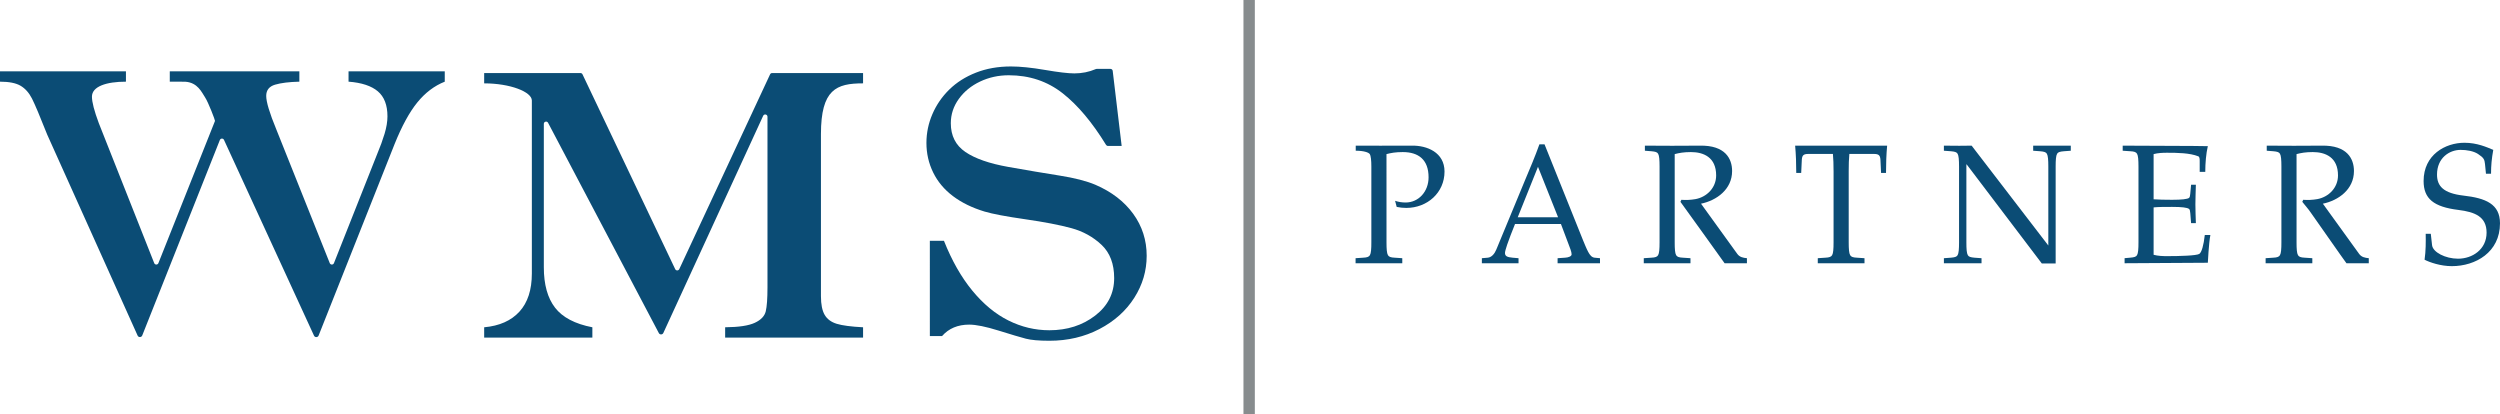 <?xml version="1.0" encoding="utf-8"?>
<!-- Generator: Adobe Illustrator 22.1.0, SVG Export Plug-In . SVG Version: 6.00 Build 0)  -->
<svg version="1.1" id="Layer_1" xmlns="http://www.w3.org/2000/svg" xmlns:xlink="http://www.w3.org/1999/xlink" x="0px" y="0px"
	 width="299.005px" height="49.52px" viewBox="0 0 299.005 49.52" style="enable-background:new 0 0 299.005 49.52;"
	 xml:space="preserve">
<style type="text/css">
	.st0{fill:#0B4C75;}
	.st1{fill:#878C8E;}
</style>
<g>
	<g>
		<path class="st0" d="M41.686,8.535h11.508v1.233c-1.245,0.493-2.34,1.323-3.287,2.489
			c-0.946,1.166-1.854,2.833-2.724,5.001l-9.075,22.871c-0.097,0.245-0.442,0.255-0.552,0.015l-10.759-23.399
			c-0.091-0.227-0.412-0.227-0.502,0.001l-9.283,23.377c-0.098,0.246-0.444,0.254-0.553,0.012L5.652,16.115
			c-0.87-2.198-1.479-3.64-1.828-4.328c-0.35-0.688-0.802-1.196-1.355-1.525C1.914,9.933,1.091,9.768,0,9.768
			V8.535h15.063v1.233c-2.343,0-4.066,0.568-4.066,1.794c0,0.643,0.272,1.697,0.818,3.162L18.444,31.47
			c0.09,0.227,0.412,0.228,0.502,0.001l6.769-17.009c0.025-0.062-0.792-2.218-1.19-2.82
			c-0.409-0.621-0.887-1.758-2.34-1.865c-0.3-0.022-1.879-0.008-1.879-0.008V8.535h15.498v1.233
			c-1.228,0.03-2.195,0.149-2.903,0.358c-0.708,0.21-1.061,0.659-1.061,1.345c0,0.718,0.4,2.049,1.202,3.992
			l6.398,16.008c0.091,0.227,0.412,0.226,0.502-0.001l5.197-13.115c0.341-0.807,0.627-1.593,0.857-2.354
			c0.23-0.763,0.345-1.458,0.345-2.086c0-1.345-0.384-2.343-1.151-2.993c-0.767-0.65-1.935-1.036-3.503-1.155
			V8.535z"/>
		<path class="st0" d="M81.243,32.187L92.104,8.892c0.044-0.095,0.14-0.156,0.245-0.156h10.876v1.233
			c-3.198,0-5.038,0.721-5.038,6.077v19.375c0,0.987,0.149,1.733,0.448,2.243c0.298,0.507,0.78,0.863,1.444,1.065
			c0.665,0.202,1.713,0.34,3.146,0.414v1.233H86.729v-1.233c1.637-0.015,2.822-0.194,3.555-0.539
			c0.733-0.343,1.168-0.802,1.304-1.378c0.136-0.576,0.204-1.528,0.204-2.859V13.962
			c0-0.29-0.395-0.376-0.516-0.113L79.337,39.823c-0.104,0.226-0.422,0.235-0.538,0.015l-13.241-25.138
			c-0.123-0.262-0.515-0.174-0.515,0.115v17.153c0,2.063,0.447,3.674,1.343,4.833
			c0.895,1.159,2.382,1.94,4.462,2.343v1.233H57.908v-1.233c1.824-0.165,3.231-0.789,4.219-1.872
			c0.989-1.083,1.484-2.605,1.484-4.564l0-20.685c0-1.034-2.578-2.053-5.703-2.053V8.736h11.517
			c0.104,0,0.199,0.06,0.244,0.154L80.754,32.189C80.853,32.395,81.147,32.394,81.243,32.187z"/>
		<path class="st0" d="M111.212,28.802h1.687c0.938,2.362,2.067,4.347,3.389,5.953
			c1.321,1.608,2.762,2.8,4.322,3.577c1.56,0.777,3.192,1.167,4.897,1.167c2.131,0,3.955-0.584,5.473-1.75
			c1.518-1.166,2.276-2.661,2.276-4.485c0-1.704-0.503-3.031-1.509-3.98c-1.006-0.949-2.208-1.614-3.606-1.996
			c-1.398-0.381-3.24-0.736-5.524-1.065c-2.285-0.329-3.905-0.635-4.859-0.919c-1.483-0.449-2.745-1.065-3.785-1.85
			c-1.04-0.785-1.828-1.727-2.365-2.825c-0.537-1.099-0.806-2.276-0.806-3.532c0-1.196,0.239-2.347,0.716-3.453
			c0.477-1.106,1.151-2.086,2.021-2.937c0.869-0.852,1.93-1.525,3.184-2.018c1.253-0.494,2.647-0.74,4.181-0.74
			c1.108,0,2.467,0.138,4.079,0.415c1.611,0.277,2.783,0.415,3.517,0.415c0.903,0,1.758-0.173,2.563-0.519
			c0.03-0.013,0.062-0.02,0.095-0.02h1.655c0.137,0,0.252,0.102,0.268,0.238l1.071,8.978h-1.641
			c-0.093,0-0.179-0.051-0.228-0.13c-1.648-2.687-3.373-4.74-5.176-6.161c-1.833-1.442-3.986-2.163-6.458-2.163
			c-1.227,0-2.37,0.25-3.427,0.751c-1.058,0.501-1.905,1.192-2.545,2.075c-0.639,0.882-0.959,1.854-0.959,2.915
			c0,1.496,0.58,2.639,1.739,3.431c1.159,0.793,2.877,1.39,5.153,1.794c2.276,0.404,4.313,0.748,6.112,1.032
			c1.798,0.284,3.226,0.65,4.284,1.099c1.944,0.838,3.453,1.996,4.527,3.476
			c1.074,1.48,1.611,3.155,1.611,5.023c0,1.794-0.495,3.468-1.484,5.023c-0.989,1.554-2.378,2.799-4.168,3.734
			c-1.79,0.933-3.785,1.402-5.984,1.402c-1.245,0-2.183-0.084-2.813-0.247c-0.631-0.165-1.713-0.486-3.248-0.965
			c-1.535-0.478-2.711-0.718-3.53-0.718c-1.364,0-2.446,0.457-3.248,1.369h-1.458V28.802z"/>
	</g>
	<g>
		<path class="st0" d="M165.828,28.998c0,0.769,0.039,1.295,0.172,1.518c0.114,0.203,0.343,0.283,0.801,0.304
			l0.915,0.061v0.607h-5.586v-0.607l0.914-0.061c0.459-0.02,0.687-0.101,0.801-0.304
			c0.135-0.223,0.172-0.749,0.172-1.518v-9.088c0-0.708-0.057-1.275-0.19-1.478
			c-0.133-0.202-0.71-0.405-1.678-0.405c0-0.178,0-0.608,0-0.608s5.643,0.021,6.673,0
			c1.85-0.04,3.947,0.81,3.947,3.098c0,2.53-2.06,4.351-4.577,4.351c-0.381,0-0.762-0.04-1.144-0.121
			l-0.19-0.729c0.42,0.142,0.84,0.202,1.259,0.202c1.544,0,2.745-1.295,2.745-3.015
			c0-2.105-1.201-3.016-3.088-3.016c-0.859,0-1.412,0.102-1.946,0.243V28.998z"/>
		<path class="st0" d="M189.342,28.755c0.172,0.405,0.382,0.951,0.61,1.377c0.21,0.384,0.42,0.648,0.763,0.688
			l0.648,0.061v0.607h-5.072v-0.607l0.896-0.061c0.4-0.02,0.781-0.162,0.781-0.405
			c0-0.283-0.208-0.81-0.4-1.296l-0.877-2.328H181.2l-0.534,1.357c-0.171,0.425-0.667,1.781-0.667,2.105
			c0,0.425,0.324,0.506,0.915,0.567l0.706,0.061v0.607h-4.385v-0.607l0.705-0.061
			c0.459-0.04,0.82-0.466,1.03-0.992l3.394-8.198c0.591-1.416,1.24-2.915,1.754-4.371h0.61L189.342,28.755z
			 M186.348,25.982l-2.402-6.032l-2.421,6.032H186.348z"/>
		<path class="st0" d="M200.297,28.998c0,0.769,0.039,1.295,0.172,1.518c0.114,0.203,0.343,0.283,0.801,0.304
			l0.915,0.061v0.607h-5.586v-0.607l0.915-0.061c0.459-0.02,0.687-0.101,0.802-0.304
			c0.133-0.223,0.171-0.749,0.171-1.518v-9.088c0-0.769-0.038-1.295-0.171-1.518
			c-0.115-0.202-0.343-0.263-0.802-0.303l-0.781-0.061v-0.608c1.01,0.021,5.472,0.021,6.579,0
			c3.051-0.06,3.852,1.579,3.852,3.036c0,2.207-1.868,3.522-3.718,3.906l4.328,5.991
			c0.286,0.405,0.706,0.486,1.163,0.527v0.607h-2.67c0,0-4.958-6.922-5.282-7.347l0.114-0.243
			c0.516,0.041,1.107,0.021,1.679-0.081c1.334-0.243,2.478-1.336,2.478-2.834c0-2.186-1.525-2.793-3.012-2.793
			c-0.859,0-1.412,0.102-1.946,0.243V28.998z"/>
		<path class="st0" d="M219.297,20.436c0-0.769-0.019-1.417-0.076-2.024h-2.955c-0.573,0-0.724,0.182-0.763,0.668
			l-0.076,1.599h-0.591c0-1.093-0.037-2.206-0.133-3.259c1.373,0,9.63,0,11.003,0
			c-0.096,1.053-0.134,2.166-0.134,3.259h-0.592l-0.076-1.599c-0.038-0.486-0.19-0.668-0.762-0.668h-2.956
			c-0.057,0.607-0.076,1.254-0.076,2.024v8.562c0,0.769,0.039,1.295,0.172,1.518
			c0.114,0.203,0.343,0.283,0.801,0.304l0.916,0.061v0.607h-5.588v-0.607l0.916-0.061
			c0.457-0.02,0.685-0.101,0.801-0.304c0.133-0.223,0.171-0.749,0.171-1.518V20.436z"/>
		<path class="st0" d="M234.305,19.91c0-0.769-0.038-1.295-0.171-1.518c-0.114-0.202-0.343-0.263-0.801-0.303
			l-0.84-0.061v-0.608c0.84,0.021,2.975,0.021,3.318,0l9.172,11.943v-9.452c0-0.769-0.038-1.295-0.171-1.518
			c-0.115-0.202-0.343-0.263-0.802-0.303l-0.838-0.061v-0.608h4.499v0.608l-0.838,0.061
			c-0.459,0.04-0.687,0.101-0.801,0.303c-0.133,0.223-0.172,0.749-0.172,1.518V31.508h-1.658l-8.982-11.842h-0.037
			v9.332c0,0.769,0.037,1.295,0.171,1.518c0.114,0.203,0.343,0.263,0.801,0.304l0.84,0.061v0.607h-4.501v-0.607
			l0.84-0.061c0.457-0.04,0.687-0.101,0.801-0.304c0.133-0.223,0.171-0.749,0.171-1.518V19.91z"/>
		<path class="st0" d="M255.766,19.91c0-0.769-0.038-1.295-0.171-1.518c-0.115-0.202-0.343-0.283-0.802-0.303
			l-0.915-0.061v-0.608c1.048,0.021,9.439,0.021,10.183,0.061c-0.21,0.89-0.306,2.045-0.306,3.077h-0.667v-1.316
			c0-0.264-0.019-0.486-0.171-0.547c-1.012-0.405-2.517-0.425-3.738-0.425c-0.516,0-1.069,0.02-1.603,0.162v5.404
			c0.61,0.04,1.297,0.06,2.213,0.06c1.162,0,1.811-0.081,2.021-0.223c0.095-0.081,0.134-0.263,0.153-0.526
			l0.095-1.053h0.573c-0.019,0.83-0.057,1.599-0.057,2.348c0,0.748,0.037,1.518,0.057,2.247h-0.573l-0.095-1.195
			c-0.019-0.263-0.059-0.445-0.153-0.506c-0.21-0.162-0.859-0.243-2.021-0.243c-0.916,0-1.621,0-2.213,0.06v5.668
			c0.534,0.142,1.087,0.162,1.603,0.162c1.564,0,3.508-0.06,3.852-0.263c0.286-0.161,0.534-1.052,0.667-2.267
			h0.667c-0.19,0.972-0.304,3.32-0.304,3.32l-9.955,0.06v-0.607l0.687-0.061
			c0.459-0.04,0.687-0.101,0.802-0.304c0.134-0.223,0.171-0.749,0.171-1.518V19.91z"/>
		<path class="st0" d="M274.671,28.998c0,0.769,0.039,1.295,0.172,1.518c0.114,0.203,0.343,0.283,0.801,0.304
			l0.915,0.061v0.607h-5.586v-0.607l0.915-0.061c0.459-0.02,0.687-0.101,0.801-0.304
			c0.135-0.223,0.172-0.749,0.172-1.518v-9.088c0-0.769-0.038-1.295-0.172-1.518
			c-0.114-0.202-0.342-0.263-0.801-0.303l-0.781-0.061v-0.608c1.01,0.021,5.472,0.021,6.579,0
			c3.051-0.06,3.852,1.579,3.852,3.036c0,2.207-1.868,3.522-3.718,3.906l4.328,5.991
			c0.286,0.405,0.706,0.486,1.163,0.527v0.607h-2.67c0,0-0.534-0.728-0.781-1.093l-3.51-5
			c-0.304-0.446-0.667-0.83-0.991-1.255l0.114-0.243c0.516,0.041,1.106,0.021,1.679-0.081
			c1.334-0.243,2.478-1.336,2.478-2.834c0-2.186-1.525-2.793-3.012-2.793c-0.859,0-1.412,0.102-1.946,0.243V28.998z"
			/>
		<path class="st0" d="M297.326,20.78l-0.114-1.154c-0.057-0.546-0.134-0.749-0.84-1.214
			c-0.534-0.345-1.334-0.486-2.078-0.486c-1.334,0-2.822,0.951-2.822,2.955c0,1.376,0.762,2.227,3.145,2.51
			c2.69,0.304,4.387,1.012,4.387,3.32c0,3.461-2.918,5.121-5.76,5.121c-1.334,0-2.631-0.446-3.26-0.769
			c0.152-1.053,0.152-2.146,0.134-3.097h0.61l0.151,1.356c0.096,0.85,1.603,1.619,3.109,1.619
			c1.715,0,3.412-1.113,3.412-3.117c0-1.923-1.411-2.469-3.355-2.713c-2.994-0.364-4.177-1.356-4.177-3.461
			c0-3.138,2.594-4.575,4.881-4.575c1.526,0,2.67,0.527,3.451,0.851c-0.19,1.032-0.267,1.902-0.267,2.853H297.326z"
			/>
	</g>
	<rect x="148.721" class="st1" width="1.359" height="49.52"/>
</g>
</svg>
